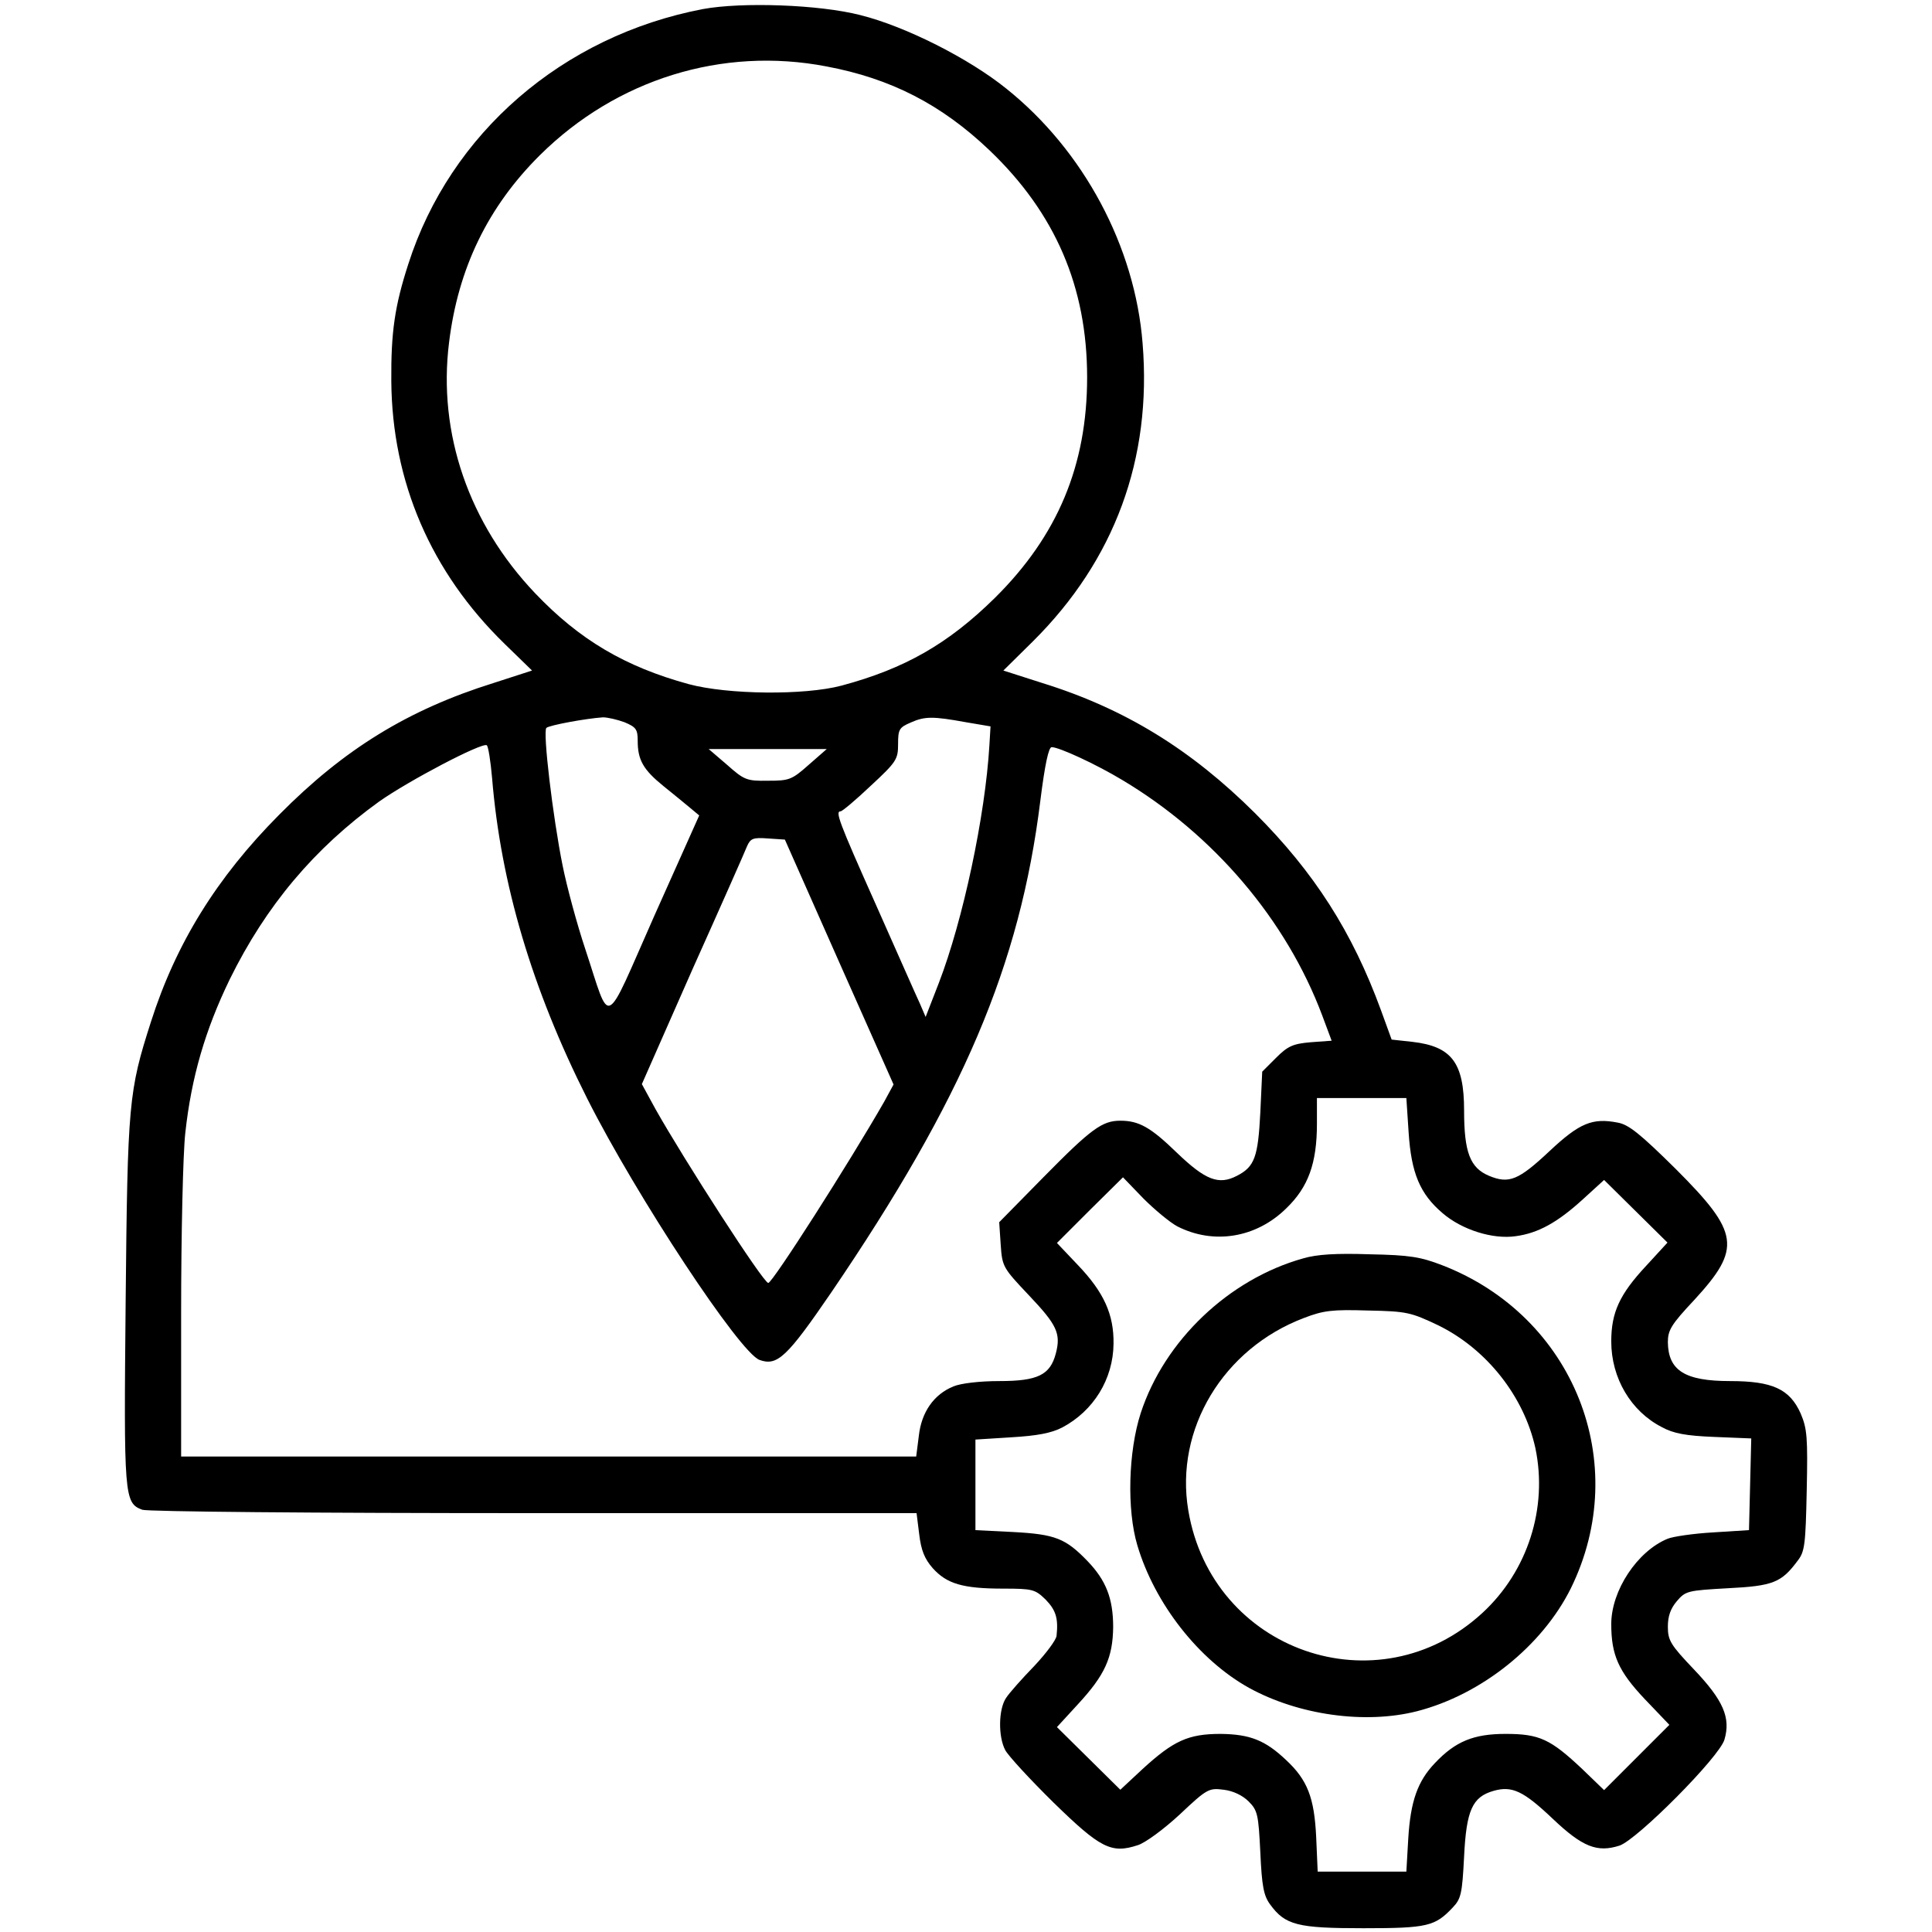 <?xml version="1.0" standalone="no"?>
<!DOCTYPE svg PUBLIC "-//W3C//DTD SVG 20010904//EN"
 "http://www.w3.org/TR/2001/REC-SVG-20010904/DTD/svg10.dtd">
<svg version="1.0" xmlns="http://www.w3.org/2000/svg"
 width="512pt" height="512pt" viewBox="0 0 512 512"
 preserveAspectRatio="xMidYMid meet">

<g transform="translate(0,512) scale(0.1,-0.1)"
fill="#000000" stroke="none">
<path d="M1863 5096 c-372 -71 -670 -329 -781 -676 -36 -111 -46 -181 -45
-310 2 -267 105 -506 300 -696 l73 -71 -102 -33 c-227 -71 -397 -176 -568
-349 -166 -167 -274 -342 -340 -549 -59 -184 -62 -214 -67 -740 -5 -519 -4
-535 44 -553 14 -5 448 -9 1038 -9 l1014 0 7 -56 c5 -42 14 -65 36 -90 37 -41
79 -54 186 -54 79 0 85 -2 113 -29 27 -28 34 -49 29 -96 -1 -11 -28 -47 -59
-80 -32 -33 -66 -71 -75 -85 -20 -30 -21 -102 -2 -138 8 -15 65 -77 128 -139
124 -121 153 -136 223 -113 20 6 70 43 112 82 72 68 77 70 116 65 25 -3 50
-15 66 -31 24 -24 26 -35 31 -135 4 -90 9 -115 26 -138 40 -55 73 -63 247 -63
170 0 190 5 237 55 22 23 25 37 30 135 6 123 22 158 78 174 49 14 79 0 157
-74 79 -75 118 -90 177 -71 47 16 265 235 278 281 17 58 -3 104 -81 186 -62
65 -69 77 -69 113 0 28 7 48 24 68 23 27 29 28 135 34 120 6 142 15 185 73 19
24 21 44 24 186 3 141 1 164 -16 204 -29 65 -75 86 -187 86 -120 0 -164 28
-165 103 0 32 9 47 70 112 126 137 120 178 -49 347 -94 93 -125 118 -154 123
-67 13 -101 -1 -180 -75 -83 -78 -108 -88 -161 -66 -50 21 -66 62 -66 173 0
127 -33 170 -137 182 l-55 6 -28 77 c-76 208 -177 366 -334 523 -170 169 -345
277 -564 345 l-103 33 79 78 c216 215 315 483 290 789 -20 256 -156 511 -361
675 -99 80 -267 165 -387 195 -109 28 -314 35 -417 16z m327 -152 c171 -32
305 -101 432 -222 175 -167 259 -363 259 -602 0 -233 -78 -420 -245 -585 -123
-121 -238 -187 -406 -232 -98 -26 -301 -24 -405 4 -168 46 -289 117 -407 241
-175 184 -258 423 -228 664 24 197 103 360 241 497 203 201 483 288 759 235z
m-535 -1738 c31 -13 35 -19 35 -50 0 -50 15 -76 68 -119 26 -21 58 -47 71 -58
l24 -20 -119 -266 c-136 -307 -114 -296 -183 -88 -22 66 -49 166 -60 221 -26
129 -53 356 -43 365 7 7 105 25 150 28 12 0 38 -6 57 -13z m905 0 l65 -11 -3
-50 c-11 -187 -70 -464 -134 -630 l-35 -90 -15 35 c-9 19 -61 137 -117 263
-100 224 -108 247 -93 247 4 0 40 30 80 68 68 63 72 70 72 110 0 39 3 44 33
57 38 17 59 17 147 1z m-1256 -147 c23 -281 106 -560 252 -850 131 -260 405
-675 457 -693 47 -17 73 8 190 179 349 513 500 867 554 1303 12 96 22 142 30
142 20 0 119 -46 187 -87 243 -145 435 -371 530 -624 l25 -67 -55 -4 c-47 -4
-61 -10 -92 -41 l-37 -37 -5 -108 c-6 -118 -15 -144 -62 -168 -48 -25 -83 -12
-159 61 -70 68 -101 85 -150 85 -48 0 -77 -21 -203 -149 l-118 -120 4 -60 c4
-58 6 -61 75 -134 74 -78 85 -101 71 -154 -15 -57 -48 -73 -150 -73 -52 0
-102 -6 -121 -14 -52 -21 -85 -68 -92 -131 l-7 -55 -974 0 -974 0 0 380 c0
210 5 424 11 477 16 148 53 274 118 408 96 195 224 347 396 471 78 55 272 157
285 149 4 -3 10 -41 14 -86z m839 34 c-45 -40 -52 -42 -108 -42 -56 -1 -63 2
-108 42 l-49 42 156 0 157 0 -48 -42z m81 -523 l144 -324 -25 -46 c-94 -164
-296 -480 -307 -480 -13 0 -223 326 -299 461 l-36 66 134 304 c75 167 140 314
145 327 9 20 16 23 55 20 l45 -3 144 -325z m1509 -451 c7 -108 30 -163 90
-214 51 -44 133 -70 194 -61 59 8 110 36 177 97 l57 52 84 -83 84 -83 -56 -61
c-71 -76 -93 -124 -93 -201 0 -97 52 -185 134 -227 31 -17 64 -23 139 -26 l98
-4 -3 -122 -3 -121 -95 -6 c-52 -3 -107 -11 -121 -17 -80 -33 -149 -137 -149
-226 0 -82 19 -125 89 -199 l65 -68 -87 -87 -86 -86 -58 56 c-84 79 -113 93
-203 93 -85 0 -133 -20 -187 -77 -46 -48 -65 -101 -71 -201 l-5 -87 -117 0
-118 0 -4 92 c-5 104 -23 151 -80 204 -55 52 -95 68 -173 69 -86 0 -125 -18
-207 -93 l-59 -55 -84 83 -84 83 56 61 c71 77 92 123 93 204 0 76 -19 124 -68
175 -58 60 -85 71 -197 77 l-100 5 0 120 0 120 95 6 c68 4 106 11 135 26 83
44 135 128 136 222 1 77 -25 136 -95 209 l-55 58 87 87 88 87 54 -56 c30 -30
71 -64 90 -74 96 -49 209 -31 289 48 58 56 81 119 81 224 l0 68 119 0 118 0 6
-91z"/>
<path d="M3453 1785 c-196 -55 -367 -217 -430 -410 -33 -102 -37 -256 -9 -350
46 -155 163 -304 296 -378 131 -72 307 -97 445 -62 171 44 332 173 408 326
163 332 8 721 -341 856 -57 22 -86 27 -192 29 -88 3 -140 0 -177 -11z m358
-177 c129 -63 228 -189 258 -326 33 -158 -20 -325 -140 -436 -277 -256 -718
-102 -780 272 -36 215 93 428 306 509 52 20 75 23 170 20 104 -2 114 -5 186
-39z"/>
</g>
</svg>
